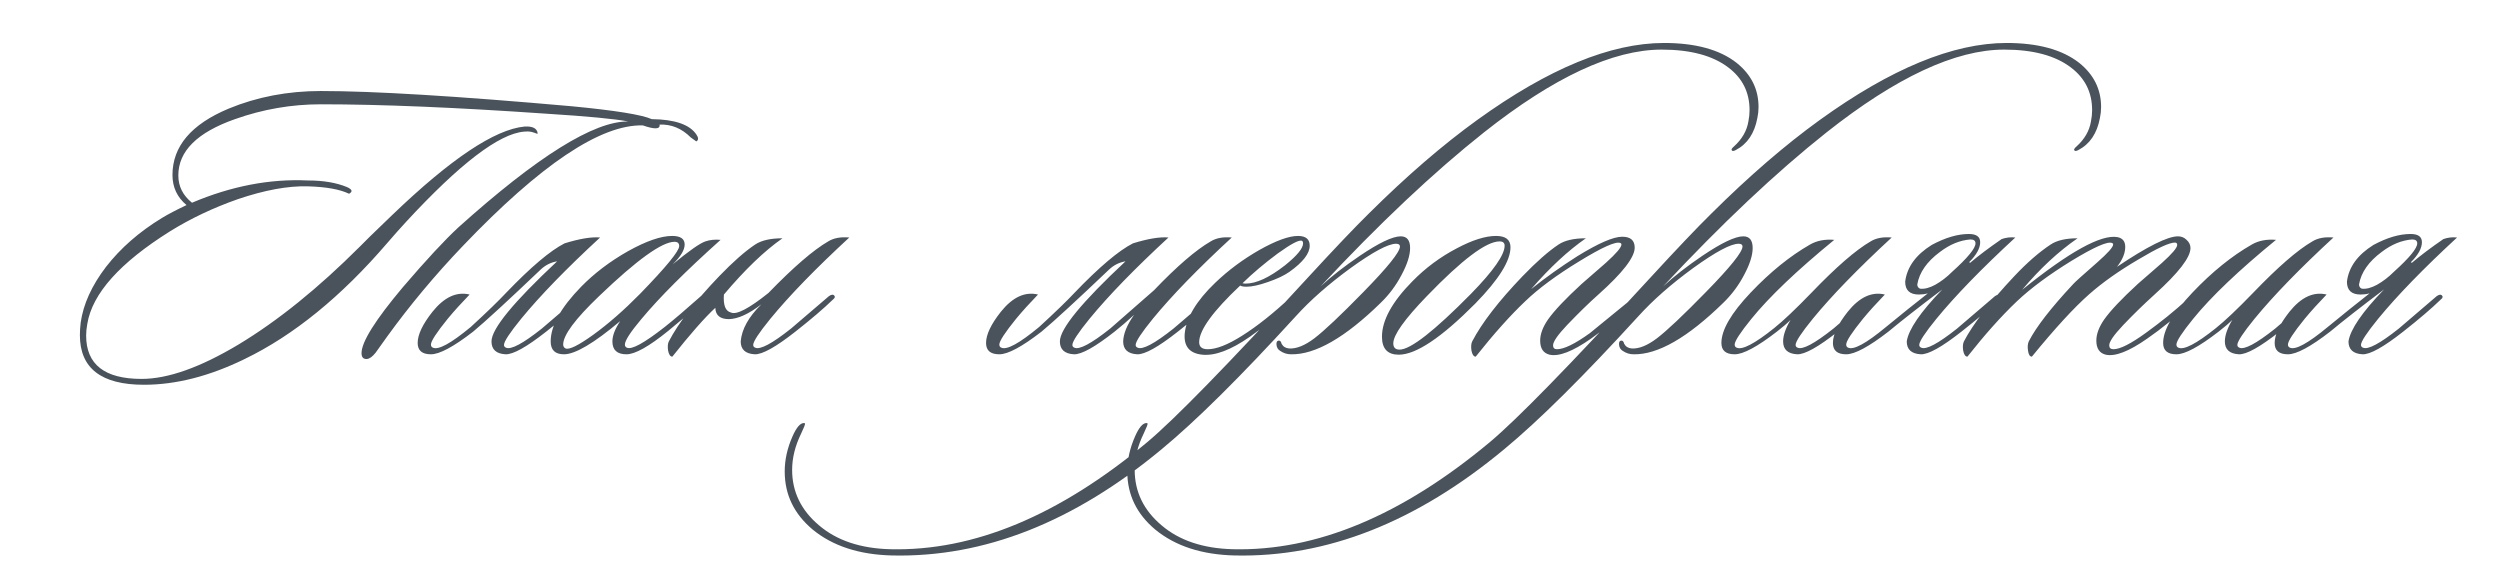 <?xml version="1.0" encoding="UTF-8"?> <svg xmlns="http://www.w3.org/2000/svg" width="320" height="72" viewBox="0 0 320 72" fill="none"> <path d="M84.426 15.95C84.526 16.55 83.809 16.583 82.276 16.05C76.876 15.917 69.192 21.067 59.226 31.5C55.692 35.2 52.476 39.05 49.576 43.05C49.076 43.75 48.576 44.45 48.076 45.15C47.676 45.65 47.309 45.917 46.976 45.95C46.509 45.983 46.276 45.733 46.276 45.2C46.276 43.767 48.042 40.95 51.576 36.75C54.576 33.25 56.942 30.7 58.676 29.1C68.809 20 76.059 15.483 80.426 15.55C78.692 15.217 75.176 14.883 69.876 14.55C58.343 13.75 48.742 13.35 41.076 13.35C37.309 13.35 33.642 13.983 30.076 15.25C25.242 16.95 22.826 19.35 22.826 22.45C22.826 23.85 23.409 25.017 24.576 25.95C29.609 23.817 34.559 22.867 39.426 23.1C41.392 23.1 43.059 23.383 44.426 23.95C45.092 24.25 45.176 24.533 44.676 24.8C43.509 24.233 41.742 23.917 39.376 23.85C36.843 23.783 33.859 24.333 30.426 25.5C27.292 26.6 24.409 27.967 21.776 29.6C15.342 33.633 11.809 37.583 11.176 41.45C11.076 41.983 11.026 42.483 11.026 42.95C11.026 46.65 13.392 48.5 18.126 48.5C21.492 48.5 25.626 47.033 30.526 44.1C35.559 41.067 40.742 36.883 46.076 31.55L47.376 30.25C48.409 29.25 49.359 28.333 50.226 27.5C57.693 20.333 63.326 16.567 67.126 16.2C68.192 16.133 68.759 16.433 68.826 17.1C68.759 17.133 68.626 17.1 68.426 17C68.126 16.9 67.926 16.85 67.826 16.85C67.692 16.817 67.442 16.817 67.076 16.85C63.876 17.117 58.842 20.967 51.976 28.4C51.176 29.267 50.376 30.167 49.576 31.1C43.676 37.967 37.592 42.917 31.326 45.95C26.826 48.15 22.526 49.25 18.426 49.25C12.959 49.25 10.226 47.133 10.226 42.9C10.226 42.4 10.259 41.867 10.326 41.3C10.659 38.933 11.742 36.55 13.576 34.15C15.442 31.75 17.826 29.667 20.726 27.9C21.492 27.433 22.542 26.883 23.876 26.25C22.676 25.25 22.076 23.967 22.076 22.4C22.076 18.733 24.476 15.9 29.276 13.9C32.909 12.4 36.842 11.65 41.076 11.65C47.809 11.65 58.509 12.3 73.176 13.6C78.743 14.133 82.159 14.683 83.426 15.25C86.359 15.283 88.259 15.933 89.126 17.2C89.426 17.633 89.426 17.933 89.126 18.1L88.426 17.6C87.259 16.433 85.926 15.883 84.426 15.95ZM60.111 37.7C59.044 38.8 58.111 39.833 57.311 40.8C55.878 42.567 55.161 43.667 55.161 44.1C55.161 44.3 55.244 44.433 55.411 44.5C56.111 44.833 57.728 43.95 60.261 41.85C62.294 39.983 63.794 38.533 64.761 37.5C67.928 34.2 70.428 32.083 72.261 31.15C74.194 30.55 75.711 30.3 76.811 30.4C72.511 34.367 69.144 37.833 66.711 40.8C65.244 42.6 64.511 43.717 64.511 44.15C64.511 44.317 64.594 44.433 64.761 44.5C65.394 44.8 66.928 43.983 69.361 42.05C69.428 41.983 71.044 40.6 74.211 37.9C74.511 37.7 74.728 37.667 74.861 37.8C75.028 37.967 74.978 38.15 74.711 38.35C73.544 39.483 71.944 40.85 69.911 42.45C67.411 44.417 65.678 45.383 64.711 45.35C63.511 45.283 62.911 44.733 62.911 43.7C62.911 42.1 65.711 38.683 71.311 33.45C70.511 33.583 69.811 33.933 69.211 34.5C65.044 38.467 62.161 41.117 60.561 42.45C58.061 44.383 56.261 45.35 55.161 45.35C54.028 45.35 53.461 44.867 53.461 43.9C53.461 42.833 54.094 41.5 55.361 39.9C56.861 38.033 58.444 37.3 60.111 37.7ZM92.237 30.7C87.804 34.667 84.42 38.05 82.087 40.85C80.687 42.517 79.987 43.6 79.987 44.1C79.987 44.3 80.07 44.433 80.237 44.5C80.837 44.8 82.454 43.917 85.087 41.85C86.187 40.983 87.77 39.633 89.837 37.8C90.104 37.533 90.304 37.517 90.437 37.75C90.537 37.95 90.454 38.167 90.187 38.4C88.52 39.867 86.97 41.183 85.537 42.35C83.07 44.35 81.287 45.35 80.187 45.35C78.987 45.35 78.387 44.8 78.387 43.7C78.387 42.967 78.72 42.1 79.387 41.1C76.02 43.933 73.62 45.35 72.187 45.35C71.054 45.35 70.487 44.8 70.487 43.7C70.487 41.7 71.787 39.367 74.387 36.7C76.087 34.967 78.087 33.45 80.387 32.15C82.72 30.85 84.604 30.2 86.037 30.2C87.104 30.2 87.637 30.567 87.637 31.3C87.637 32 87.12 32.85 86.087 33.85C88.187 32.117 89.587 31.133 90.287 30.9C90.854 30.7 91.504 30.633 92.237 30.7ZM86.337 30.95C84.737 30.95 81.52 33.267 76.687 37.9C73.62 40.833 72.087 42.9 72.087 44.1C72.087 44.333 72.187 44.5 72.387 44.6C72.854 44.8 74.037 44.217 75.937 42.85C77.87 41.45 79.87 39.7 81.937 37.6C85.27 34.167 86.937 32.133 86.937 31.5C86.937 31.133 86.737 30.95 86.337 30.95ZM92.66 37.7C92.56 39.067 92.86 39.833 93.56 40C94.26 40.333 95.86 39.5 98.36 37.5C101.56 34.2 104.11 32 106.01 30.9C106.71 30.467 107.61 30.3 108.71 30.4C104.41 34.367 101.043 37.833 98.61 40.8C97.143 42.6 96.41 43.717 96.41 44.15C96.41 44.317 96.493 44.433 96.66 44.5C97.293 44.8 98.826 43.983 101.26 42.05C101.326 41.983 102.943 40.6 106.11 37.9C106.41 37.7 106.626 37.667 106.76 37.8C106.926 37.967 106.876 38.15 106.61 38.35C105.443 39.483 103.843 40.85 101.81 42.45C99.31 44.417 97.576 45.383 96.61 45.35C95.41 45.283 94.81 44.733 94.81 43.7C94.943 42.133 95.826 40.55 97.46 38.95C95.86 40.183 94.476 40.817 93.31 40.85C92.176 40.85 91.593 40.367 91.56 39.4C90.193 40.667 88.36 42.75 86.06 45.65C85.793 45.65 85.61 45.383 85.51 44.85C85.443 44.35 85.476 43.967 85.61 43.7C86.843 41.333 88.993 38.55 92.06 35.35C93.826 33.517 95.36 32.167 96.66 31.3C97.46 30.767 98.626 30.5 100.16 30.5C97.86 32.1 95.36 34.5 92.66 37.7ZM147.715 37.15C150.648 34.083 153.065 32 154.965 30.9C155.665 30.467 156.565 30.3 157.665 30.4C153.365 34.367 149.998 37.833 147.565 40.8C146.098 42.6 145.365 43.717 145.365 44.15C145.365 44.317 145.448 44.433 145.615 44.5C146.248 44.8 147.782 43.983 150.215 42.05C150.282 41.983 151.898 40.6 155.065 37.9C155.365 37.7 155.582 37.667 155.715 37.8C155.882 37.967 155.832 38.15 155.565 38.35C154.398 39.483 152.798 40.85 150.765 42.45C148.265 44.417 146.532 45.383 145.565 45.35C144.365 45.283 143.765 44.733 143.765 43.7C143.798 42.7 144.265 41.567 145.165 40.3C144.298 41.1 143.465 41.817 142.665 42.45C140.165 44.417 138.432 45.383 137.465 45.35C136.265 45.283 135.665 44.733 135.665 43.7C135.665 42.1 138.465 38.683 144.065 33.45C143.265 33.583 142.565 33.933 141.965 34.5C137.798 38.467 134.915 41.117 133.315 42.45C130.815 44.383 129.015 45.35 127.915 45.35C126.782 45.35 126.215 44.867 126.215 43.9C126.215 42.833 126.848 41.5 128.115 39.9C129.615 38.033 131.198 37.3 132.865 37.7C131.798 38.8 130.865 39.833 130.065 40.8C128.632 42.567 127.915 43.667 127.915 44.1C127.915 44.3 127.998 44.433 128.165 44.5C128.865 44.833 130.482 43.95 133.015 41.85C135.048 39.983 136.548 38.533 137.515 37.5C140.682 34.2 143.182 32.083 145.015 31.15C146.948 30.55 148.465 30.3 149.565 30.4C145.265 34.367 141.898 37.833 139.465 40.8C137.998 42.6 137.265 43.717 137.265 44.15C137.265 44.317 137.348 44.433 137.515 44.5C138.148 44.8 139.682 43.983 142.115 42.05C142.182 41.983 144.048 40.35 147.715 37.15ZM167.643 31.45C167.643 32.45 166.776 33.567 165.043 34.8C164.376 35.267 163.46 35.7 162.293 36.1C161.16 36.5 160.243 36.7 159.543 36.7C159.176 36.7 158.91 36.65 158.743 36.55C155.243 39.85 153.493 42.267 153.493 43.8C153.493 44.4 153.86 44.7 154.593 44.7C155.693 44.7 157.143 44.133 158.943 43C160.91 41.767 163.026 40.083 165.293 37.95C165.626 37.65 165.86 37.583 165.993 37.75C166.126 37.917 166.043 38.15 165.743 38.45C163.81 40.217 161.893 41.767 159.993 43.1C157.56 44.8 155.526 45.567 153.893 45.4C152.26 45.233 151.51 44.333 151.643 42.7C151.843 40.667 153.143 38.5 155.543 36.2C157.21 34.6 159.093 33.2 161.193 32C163.326 30.8 164.976 30.2 166.143 30.2C167.143 30.2 167.643 30.617 167.643 31.45ZM166.693 30.85C166.393 30.617 165.343 31.15 163.543 32.45C161.876 33.683 160.376 34.95 159.043 36.25C159.143 36.283 159.276 36.3 159.443 36.3C160.81 36.3 162.493 35.517 164.493 33.95C166.026 32.717 166.793 31.783 166.793 31.15C166.793 31.017 166.76 30.917 166.693 30.85ZM224.943 15.1C224.577 17.067 223.66 18.433 222.193 19.2C221.893 19.367 221.71 19.367 221.643 19.2C221.61 19.1 221.71 18.95 221.943 18.75C222.977 17.817 223.593 16.75 223.793 15.55C223.893 15.05 223.943 14.567 223.943 14.1C223.943 11.833 223.043 10.017 221.243 8.65C219.243 7.117 216.393 6.35 212.693 6.35C206.46 6.35 198.877 9.883 189.943 16.95C183.51 22.05 176.543 28.617 169.043 36.65C170.41 35.383 172.077 34.083 174.043 32.75C176.51 31.083 178.26 30.25 179.293 30.25C180.093 30.25 180.493 30.75 180.493 31.75C180.493 32.683 180.127 33.833 179.393 35.2C178.693 36.533 177.81 37.717 176.743 38.75C172.177 43.217 168.343 45.417 165.243 45.35C164.743 45.35 164.277 45.2 163.843 44.9C163.577 44.733 163.427 44.483 163.393 44.15C163.36 43.817 163.443 43.633 163.643 43.6C163.843 43.567 163.977 43.7 164.043 44C164.243 44.367 164.56 44.567 164.993 44.6C165.927 44.667 167.01 44.233 168.243 43.3C169.51 42.333 171.593 40.367 174.493 37.4C177.627 34.2 179.193 32.25 179.193 31.55C179.193 31.317 179.027 31.2 178.693 31.2C177.693 31.2 175.76 32.233 172.893 34.3C170.06 36.367 167.71 38.433 165.843 40.5C158.843 48.167 153.127 53.833 148.693 57.5C137.46 66.833 125.96 71.367 114.193 71.1C109.993 71 106.61 69.9 104.043 67.8C101.643 65.8 100.443 63.317 100.443 60.35C100.443 58.85 100.777 57.35 101.443 55.85C101.943 54.717 102.427 54.15 102.893 54.15C102.96 54.15 103.01 54.167 103.043 54.2C103.077 54.3 102.91 54.733 102.543 55.5C101.777 57.067 101.393 58.617 101.393 60.15C101.393 62.95 102.543 65.317 104.843 67.25C107.11 69.183 110.143 70.2 113.943 70.3C124.61 70.567 135.577 66 146.843 56.6C150.31 53.7 157.143 46.7 167.343 35.6C170.777 31.867 173.41 29.1 175.243 27.3C180.043 22.533 184.66 18.55 189.093 15.35C198.193 8.783 206.16 5.5 212.993 5.5C217.027 5.5 220.127 6.35 222.293 8.05C224.16 9.55 225.093 11.433 225.093 13.7C225.093 14.167 225.043 14.633 224.943 15.1ZM193.342 31.65C193.342 33.383 191.842 35.783 188.842 38.85C184.508 43.217 181.242 45.4 179.042 45.4C177.608 45.4 176.892 44.633 176.892 43.1C176.892 41 178.192 38.633 180.792 36C182.458 34.3 184.342 32.9 186.442 31.8C188.442 30.733 190.125 30.2 191.492 30.2C192.725 30.2 193.342 30.683 193.342 31.65ZM191.942 30.9C190.242 30.9 187.142 33.233 182.642 37.9C179.775 40.867 178.342 42.883 178.342 43.95C178.342 44.483 178.608 44.75 179.142 44.75C180.542 44.75 183.592 42.367 188.292 37.6C191.158 34.667 192.592 32.617 192.592 31.45C192.592 31.083 192.375 30.9 191.942 30.9ZM209.542 38.1C209.708 38.267 209.608 38.517 209.242 38.85C206.842 40.917 204.975 42.417 203.642 43.35C201.308 44.983 199.542 45.667 198.342 45.4C197.542 45.2 197.142 44.6 197.142 43.6C197.142 42.767 197.475 41.867 198.142 40.9C198.942 39.767 200.375 38.25 202.442 36.35C203.475 35.45 204.508 34.55 205.542 33.65C206.875 32.45 207.542 31.667 207.542 31.3C207.542 31.2 207.492 31.133 207.392 31.1C206.825 30.867 205.075 31.65 202.142 33.45C199.242 35.217 196.942 36.917 195.242 38.55C193.308 40.383 191.192 42.75 188.892 45.65C188.625 45.65 188.442 45.383 188.342 44.85C188.275 44.35 188.308 43.967 188.442 43.7C189.675 41.333 191.825 38.55 194.892 35.35C196.658 33.517 198.192 32.167 199.492 31.3C200.292 30.767 201.458 30.5 202.992 30.5C200.692 32.1 198.358 34.267 195.992 37C197.825 35.533 199.792 34.133 201.892 32.8C204.592 31.133 206.508 30.3 207.642 30.3C208.708 30.3 209.242 30.767 209.242 31.7C209.242 32.933 207.692 34.933 204.592 37.7C203.392 38.767 202.058 40.067 200.592 41.6C199.392 42.867 198.792 43.733 198.792 44.2C198.792 44.533 198.958 44.7 199.292 44.7C200.192 44.7 201.592 44.017 203.492 42.65C204.825 41.55 206.642 40.067 208.942 38.2C209.208 37.967 209.408 37.933 209.542 38.1ZM268.791 15.1C268.424 17.067 267.508 18.433 266.041 19.2C265.741 19.367 265.558 19.367 265.491 19.2C265.458 19.1 265.558 18.95 265.791 18.75C266.824 17.817 267.441 16.75 267.641 15.55C267.741 15.05 267.791 14.567 267.791 14.1C267.791 11.833 266.891 10.017 265.091 8.65C263.091 7.117 260.241 6.35 256.541 6.35C250.308 6.35 242.724 9.883 233.791 16.95C227.358 22.05 220.391 28.617 212.891 36.65C214.258 35.383 215.924 34.083 217.891 32.75C220.358 31.083 222.108 30.25 223.141 30.25C223.941 30.25 224.341 30.75 224.341 31.75C224.341 32.683 223.974 33.833 223.241 35.2C222.541 36.533 221.658 37.717 220.591 38.75C216.024 43.217 212.191 45.417 209.091 45.35C208.591 45.35 208.124 45.2 207.691 44.9C207.424 44.733 207.274 44.483 207.241 44.15C207.208 43.817 207.291 43.633 207.491 43.6C207.691 43.567 207.824 43.7 207.891 44C208.091 44.367 208.408 44.567 208.841 44.6C209.774 44.667 210.858 44.233 212.091 43.3C213.358 42.333 215.441 40.367 218.341 37.4C221.474 34.2 223.041 32.25 223.041 31.55C223.041 31.317 222.874 31.2 222.541 31.2C221.541 31.2 219.608 32.233 216.741 34.3C213.908 36.367 211.558 38.433 209.691 40.5C202.691 48.167 196.974 53.833 192.541 57.5C181.308 66.833 169.808 71.367 158.041 71.1C153.841 71 150.458 69.9 147.891 67.8C145.491 65.8 144.291 63.317 144.291 60.35C144.291 58.85 144.624 57.35 145.291 55.85C145.791 54.717 146.274 54.15 146.741 54.15C146.808 54.15 146.858 54.167 146.891 54.2C146.924 54.3 146.758 54.733 146.391 55.5C145.624 57.067 145.241 58.617 145.241 60.15C145.241 62.95 146.391 65.317 148.691 67.25C150.958 69.183 153.991 70.2 157.791 70.3C168.458 70.567 179.424 66 190.691 56.6C194.158 53.7 200.991 46.7 211.191 35.6C214.624 31.867 217.258 29.1 219.091 27.3C223.891 22.533 228.508 18.55 232.941 15.35C242.041 8.783 250.008 5.5 256.841 5.5C260.874 5.5 263.974 6.35 266.141 8.05C268.008 9.55 268.941 11.433 268.941 13.7C268.941 14.167 268.891 14.633 268.791 15.1ZM242.139 30.4C237.839 34.367 234.473 37.833 232.039 40.8C230.573 42.6 229.839 43.717 229.839 44.15C229.839 44.317 229.923 44.433 230.089 44.5C230.723 44.8 232.256 43.983 234.689 42.05C234.756 41.983 236.373 40.6 239.539 37.9C239.839 37.7 240.056 37.667 240.189 37.8C240.356 37.967 240.306 38.15 240.039 38.35C238.873 39.483 237.273 40.85 235.239 42.45C232.739 44.417 231.006 45.383 230.039 45.35C228.839 45.283 228.239 44.733 228.239 43.7C228.239 42.933 228.556 42.017 229.189 40.95C228.756 41.383 228.173 41.883 227.439 42.45C224.939 44.383 223.139 45.35 222.039 45.35C220.906 45.35 220.339 44.867 220.339 43.9C220.339 42.233 221.589 40.083 224.089 37.45C226.589 34.817 229.123 32.767 231.689 31.3C232.556 30.8 233.589 30.6 234.789 30.7C230.023 34.6 226.489 37.967 224.189 40.8C222.756 42.567 222.039 43.667 222.039 44.1C222.039 44.3 222.123 44.433 222.289 44.5C222.989 44.833 224.589 44 227.089 42C228.256 41.067 229.839 39.567 231.839 37.5C235.006 34.2 237.539 32 239.439 30.9C240.139 30.467 241.039 30.3 242.139 30.4ZM246.763 37.55C246.397 37.65 246.013 37.7 245.613 37.7C244.447 37.7 243.863 37.15 243.863 36.05C244.097 34.183 245.23 32.617 247.263 31.35C248.997 30.417 250.58 29.95 252.013 29.95C252.98 29.95 253.463 30.3 253.463 31C253.463 31.767 252.997 32.617 252.063 33.55L252.163 33.65C253.263 32.717 254.613 31.7 256.213 30.6C256.78 30.4 257.363 30.333 257.963 30.4C253.663 34.367 250.297 37.833 247.863 40.8C246.397 42.6 245.663 43.717 245.663 44.15C245.663 44.317 245.747 44.433 245.913 44.5C246.547 44.8 248.08 43.983 250.513 42.05C250.58 41.983 252.197 40.6 255.363 37.9C255.663 37.7 255.88 37.667 256.013 37.8C256.18 37.967 256.13 38.15 255.863 38.35C254.697 39.483 253.097 40.85 251.063 42.45C248.563 44.417 246.83 45.383 245.863 45.35C244.663 45.283 244.063 44.733 244.063 43.7C244.297 42.167 245.813 39.95 248.613 37.05C245.613 39.317 243.313 41.117 241.713 42.45C239.213 44.383 237.413 45.35 236.313 45.35C235.18 45.35 234.613 44.867 234.613 43.9C234.613 42.833 235.247 41.5 236.513 39.9C238.013 38.033 239.597 37.3 241.263 37.7C240.197 38.8 239.263 39.833 238.463 40.8C237.03 42.567 236.313 43.667 236.313 44.1C236.313 44.3 236.397 44.433 236.563 44.5C237.263 44.833 238.88 43.95 241.413 41.85C243.28 40.317 245.063 38.883 246.763 37.55ZM249.863 34.8C251.863 33 252.863 31.783 252.863 31.15C252.863 30.817 252.647 30.65 252.213 30.65C250.88 30.75 249.58 31.283 248.313 32.25C246.647 33.483 245.68 34.867 245.413 36.4C245.413 36.667 245.53 36.85 245.763 36.95C246.33 37.017 246.98 36.85 247.713 36.45C248.48 36.017 249.197 35.467 249.863 34.8ZM280.731 38.1C280.865 38.233 280.748 38.483 280.381 38.85C278.515 40.583 276.665 42.083 274.831 43.35C272.498 44.983 270.731 45.667 269.531 45.4C268.731 45.2 268.331 44.6 268.331 43.6C268.331 42.767 268.665 41.867 269.331 40.9C270.131 39.767 271.565 38.25 273.631 36.35C274.665 35.45 275.698 34.55 276.731 33.65C278.031 32.483 278.681 31.717 278.681 31.35C278.681 31.15 278.581 31.05 278.381 31.05C277.681 31.05 276.131 31.767 273.731 33.2C271.231 34.667 269.131 36.15 267.431 37.65C265.498 39.35 263.048 42.017 260.081 45.65C259.815 45.65 259.648 45.383 259.581 44.85C259.515 44.383 259.548 44 259.681 43.7C260.615 41.867 262.515 39.417 265.381 36.35C265.581 36.117 266.598 35.2 268.431 33.6C269.798 32.4 270.481 31.633 270.481 31.3C270.481 31.2 270.431 31.133 270.331 31.1C269.765 30.867 268.031 31.633 265.131 33.4C262.265 35.167 259.948 36.883 258.181 38.55C256.181 40.45 254.065 42.817 251.831 45.65C251.565 45.65 251.381 45.383 251.281 44.85C251.215 44.35 251.248 43.967 251.381 43.7C252.548 41.467 254.698 38.683 257.831 35.35C259.465 33.617 261.015 32.267 262.481 31.3C263.281 30.767 264.431 30.5 265.931 30.5C263.465 32.2 261.098 34.4 258.831 37.1C264.865 32.233 268.931 29.983 271.031 30.35C271.698 30.483 272.031 30.9 272.031 31.6C272.031 32.4 271.681 33.25 270.981 34.15C274.848 31.55 277.448 30.25 278.781 30.25C279.215 30.25 279.581 30.4 279.881 30.7C280.215 31 280.381 31.35 280.381 31.75C280.381 32.95 278.848 34.933 275.781 37.7C274.348 39 273.015 40.3 271.781 41.6C270.581 42.867 269.981 43.733 269.981 44.2C269.981 44.533 270.165 44.7 270.531 44.7C271.365 44.7 272.748 44 274.681 42.6C276.615 41.2 278.365 39.783 279.931 38.35C280.298 38.017 280.565 37.933 280.731 38.1ZM298.682 30.4C294.382 34.367 291.016 37.833 288.582 40.8C287.116 42.6 286.382 43.717 286.382 44.15C286.382 44.317 286.466 44.433 286.632 44.5C287.266 44.8 288.799 43.983 291.232 42.05C291.299 41.983 292.916 40.6 296.082 37.9C296.382 37.7 296.599 37.667 296.732 37.8C296.899 37.967 296.849 38.15 296.582 38.35C295.416 39.483 293.816 40.85 291.782 42.45C289.282 44.417 287.549 45.383 286.582 45.35C285.382 45.283 284.782 44.733 284.782 43.7C284.782 42.933 285.099 42.017 285.732 40.95C285.299 41.383 284.716 41.883 283.982 42.45C281.482 44.383 279.682 45.35 278.582 45.35C277.449 45.35 276.882 44.867 276.882 43.9C276.882 42.233 278.132 40.083 280.632 37.45C283.132 34.817 285.666 32.767 288.232 31.3C289.099 30.8 290.132 30.6 291.332 30.7C286.566 34.6 283.032 37.967 280.732 40.8C279.299 42.567 278.582 43.667 278.582 44.1C278.582 44.3 278.666 44.433 278.832 44.5C279.532 44.833 281.132 44 283.632 42C284.799 41.067 286.382 39.567 288.382 37.5C291.549 34.2 294.082 32 295.982 30.9C296.682 30.467 297.582 30.3 298.682 30.4ZM303.306 37.55C302.94 37.65 302.556 37.7 302.156 37.7C300.99 37.7 300.406 37.15 300.406 36.05C300.64 34.183 301.773 32.617 303.806 31.35C305.54 30.417 307.123 29.95 308.556 29.95C309.523 29.95 310.006 30.3 310.006 31C310.006 31.767 309.54 32.617 308.606 33.55L308.706 33.65C309.806 32.717 311.156 31.7 312.756 30.6C313.323 30.4 313.906 30.333 314.506 30.4C310.206 34.367 306.84 37.833 304.406 40.8C302.94 42.6 302.206 43.717 302.206 44.15C302.206 44.317 302.29 44.433 302.456 44.5C303.09 44.8 304.623 43.983 307.056 42.05C307.123 41.983 308.74 40.6 311.906 37.9C312.206 37.7 312.423 37.667 312.556 37.8C312.723 37.967 312.673 38.15 312.406 38.35C311.24 39.483 309.64 40.85 307.606 42.45C305.106 44.417 303.373 45.383 302.406 45.35C301.206 45.283 300.606 44.733 300.606 43.7C300.84 42.167 302.356 39.95 305.156 37.05C302.156 39.317 299.856 41.117 298.256 42.45C295.756 44.383 293.956 45.35 292.856 45.35C291.723 45.35 291.156 44.867 291.156 43.9C291.156 42.833 291.79 41.5 293.056 39.9C294.556 38.033 296.14 37.3 297.806 37.7C296.74 38.8 295.806 39.833 295.006 40.8C293.573 42.567 292.856 43.667 292.856 44.1C292.856 44.3 292.94 44.433 293.106 44.5C293.806 44.833 295.423 43.95 297.956 41.85C299.823 40.317 301.606 38.883 303.306 37.55ZM306.406 34.8C308.406 33 309.406 31.783 309.406 31.15C309.406 30.817 309.19 30.65 308.756 30.65C307.423 30.75 306.123 31.283 304.856 32.25C303.19 33.483 302.223 34.867 301.956 36.4C301.956 36.667 302.073 36.85 302.306 36.95C302.873 37.017 303.523 36.85 304.256 36.45C305.023 36.017 305.74 35.467 306.406 34.8Z" fill="#4A535C"></path> </svg> 